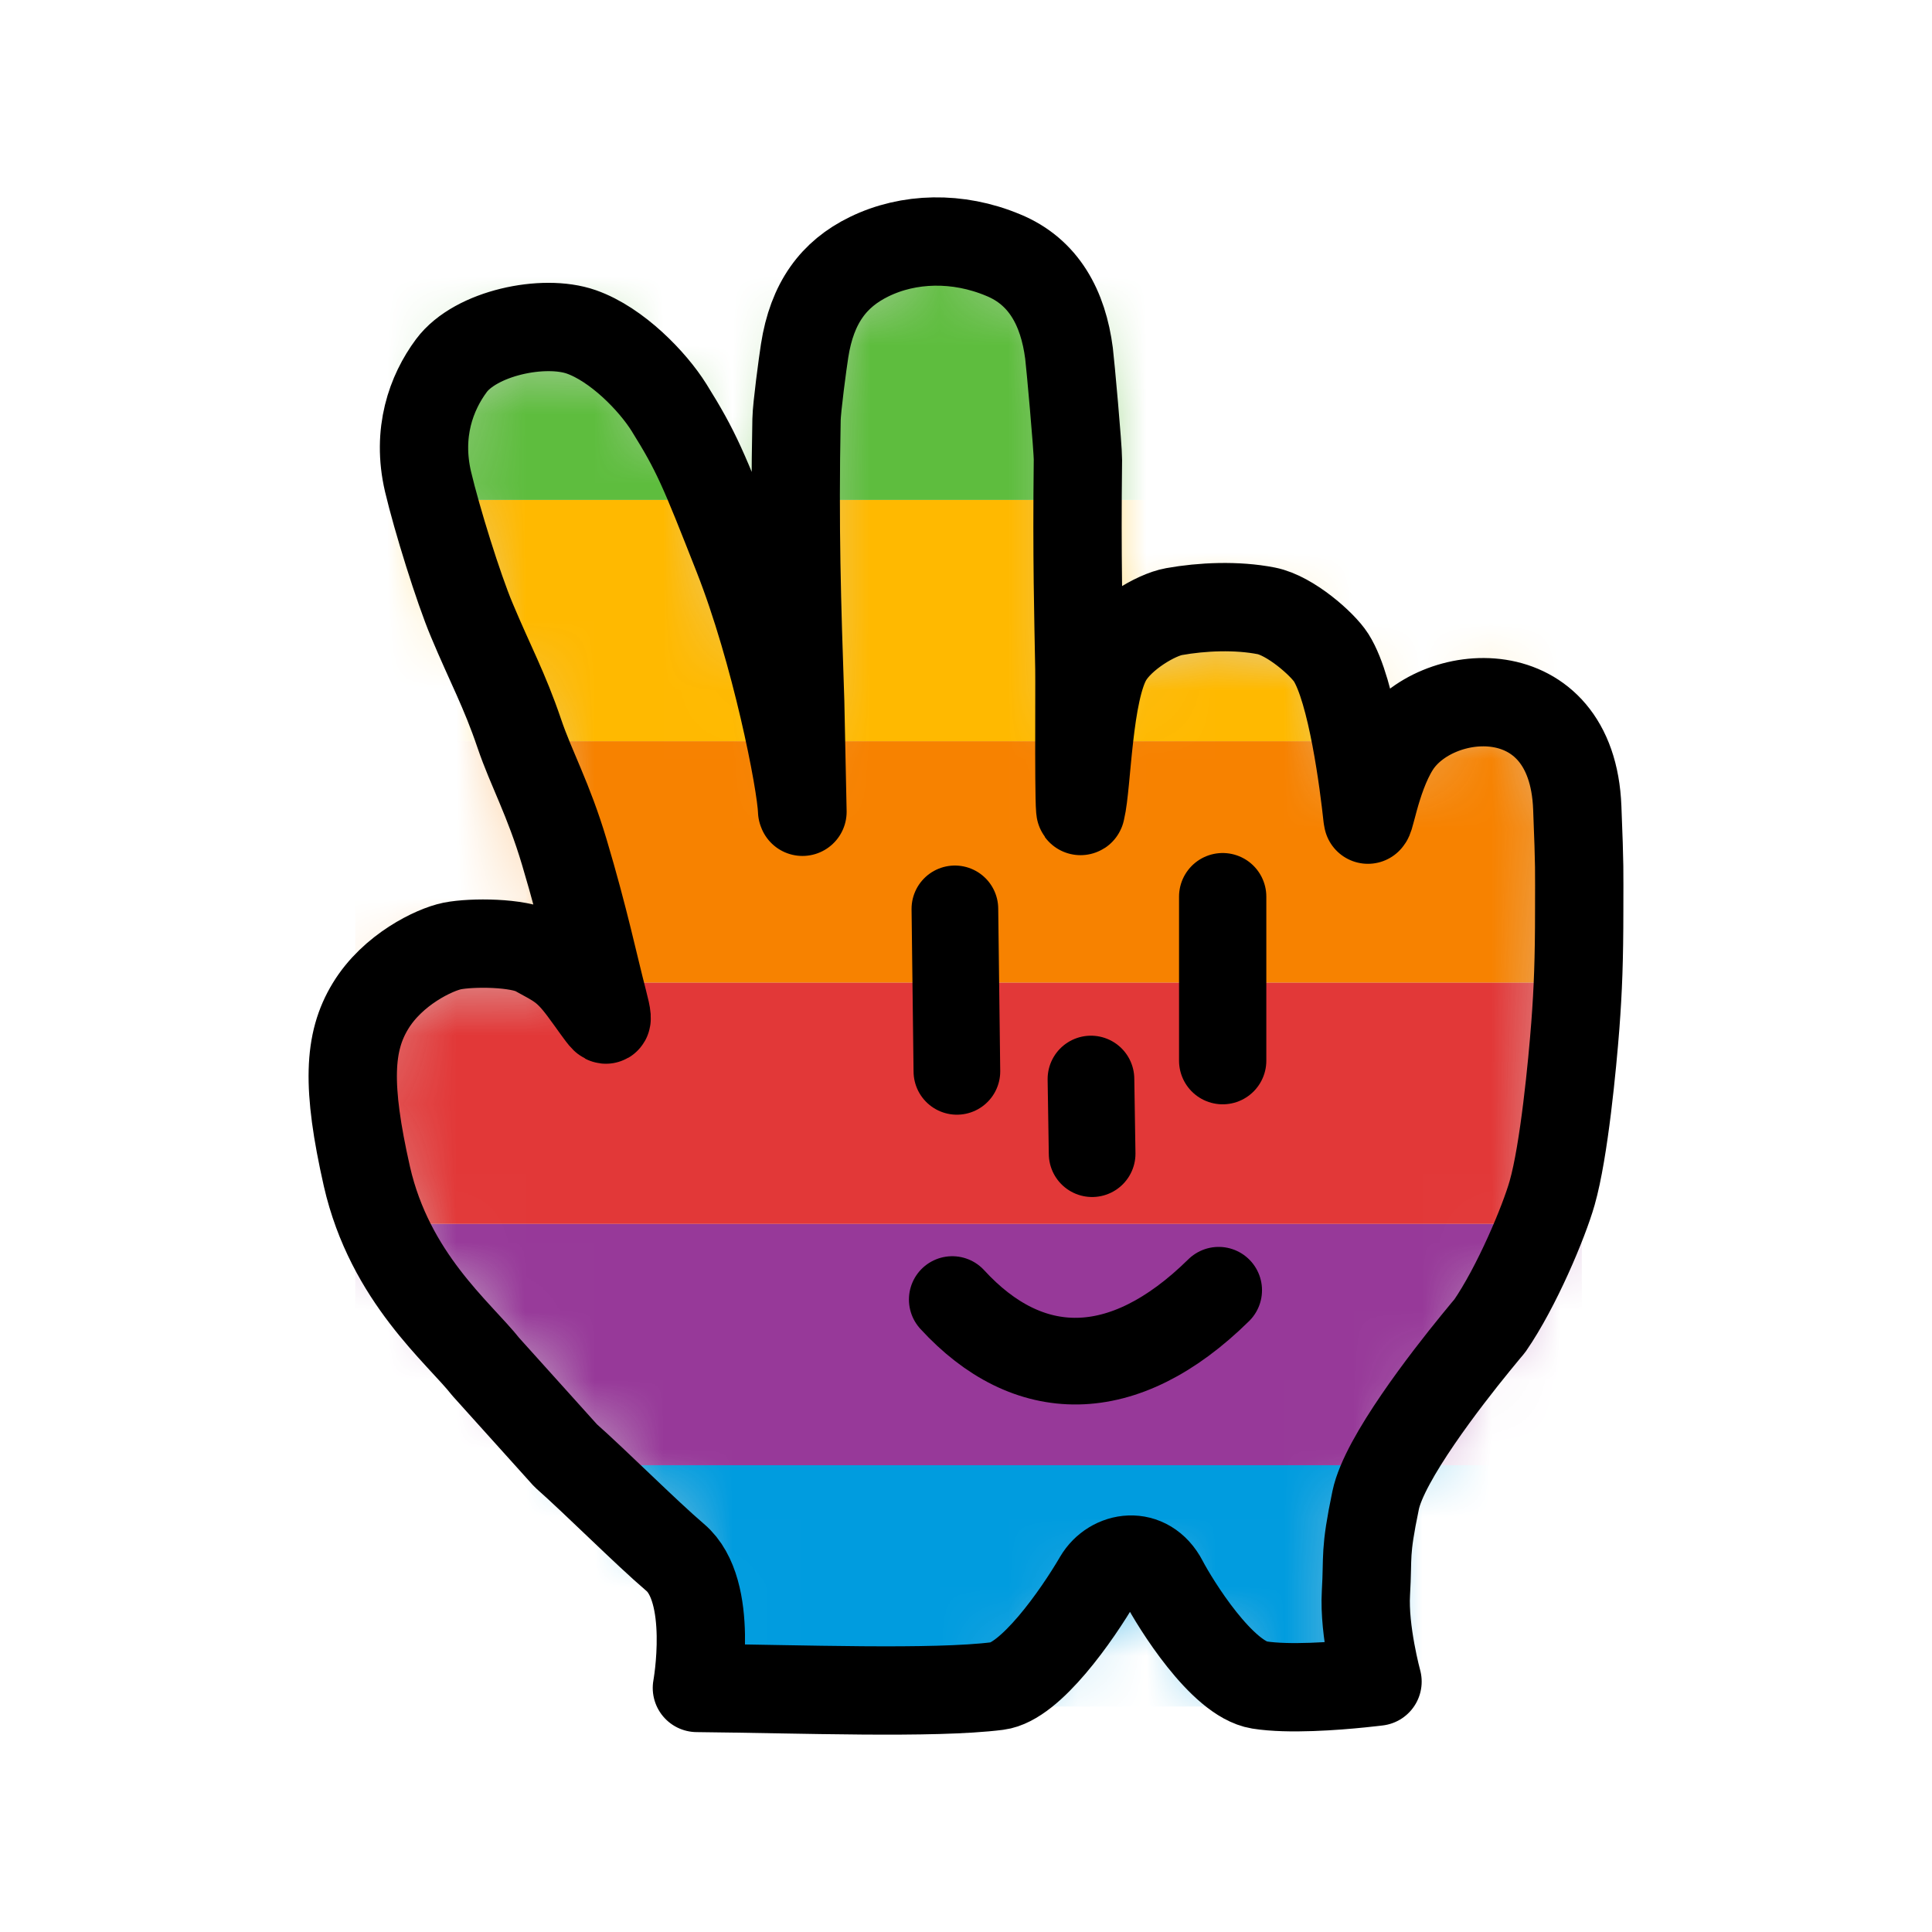 <?xml version="1.0" encoding="UTF-8"?>
<svg width="28px" height="28px" viewBox="0 0 28 28" version="1.1" xmlns="http://www.w3.org/2000/svg" xmlns:xlink="http://www.w3.org/1999/xlink">
    <title>Logo@1x</title>
    <defs>
        <polygon id="path-1" points="6.428 7.758 6.428 4.984 6.428 2.639 7.008 0.814 8.396 1.41538739e-17 9.485 0.247 10.62 1.996 10.62 7.242 11.249 5.943 12.55 5.493 13.942 5.943 14.619 7.758 16.358 6.696 17.776 7.758 17.339 14.237 14.619 18.493 14.619 21 12.954 21 11.343 19.136 9.485 21 5.008 21 5.008 19.136 0.458 14.237 0.038 11.871 0.917 10.5 2.995 10.5 2.686 7.758 1.091 3.479 1.43 1.799 3.313 1.31 5.008 2.991"></polygon>
    </defs>
    <g id="Logo" stroke="none" stroke-width="1" fill="none" fill-rule="evenodd">
        <g id="mascot-copy" transform="translate(5.112, 3.5)">
            <mask id="mask-2" fill="white">
                <use xlink:href="#path-1"></use>
            </mask>
            <use id="Path-4" stroke="#979797" stroke-width="0.247" fill="#D8D8D8" xlink:href="#path-1"></use>
            <g id="Group-2" mask="url(#mask-2)">
                <g transform="translate(0.037, 0.247)">
                    <polygon id="Rectangle-Copy-8" fill="#009CDF" points="0 17.488 17.776 17.488 17.776 20.985 0 20.985"></polygon>
                    <polygon id="Rectangle-Copy-7" fill="#973999" points="0 13.99 17.776 13.99 17.776 17.488 0 17.488"></polygon>
                    <polygon id="Rectangle-Copy-6" fill="#E23838" points="0 10.493 17.776 10.493 17.776 13.99 0 13.99"></polygon>
                    <polygon id="Rectangle-Copy-5" fill="#F78200" points="0 6.995 17.776 6.995 17.776 10.493 0 10.493"></polygon>
                    <polygon id="Rectangle-Copy-4" fill="#FFB900" points="0 3.498 17.776 3.498 17.776 6.995 0 6.995"></polygon>
                    <polygon id="Rectangle" fill="#5EBD3E" points="0 0 17.776 0 17.776 3.498 0 3.498"></polygon>
                </g>
            </g>
            <g id="Group" mask="url(#mask-2)" stroke="#000000" stroke-linecap="round">
                <g transform="translate(8.396, 9.495)" id="Path">
                    <line x1="4.212" y1="2.377" x2="4.212" y2="0" stroke-width="1.265"></line>
                    <line x1="0.331" y1="0.177" x2="0.36" y2="2.532" stroke-width="1.256"></line>
                    <path d="M0.293,5.839 C1.387,7.032 2.766,7.071 4.154,5.704" stroke-width="1.256"></path>
                    <line x1="2.32" y1="3.725" x2="2.303" y2="2.643" stroke-width="1.256"></line>
                </g>
            </g>
            <path d="M14.713,8.379 L14.706,8.341 C14.727,8.537 14.809,7.795 15.113,7.315 C15.676,6.425 17.671,6.252 17.747,8.205 C17.783,9.117 17.775,9.075 17.775,9.688 C17.775,10.408 17.758,10.841 17.719,11.362 C17.676,11.919 17.557,13.179 17.383,13.789 C17.264,14.208 16.869,15.151 16.478,15.717 C16.478,15.717 16.397,15.811 16.271,15.967 C15.855,16.477 14.95,17.641 14.825,18.242 C14.662,19.025 14.717,19.031 14.684,19.587 C14.652,20.141 14.852,20.871 14.852,20.871 C14.852,20.871 14.757,20.883 14.608,20.898 C14.246,20.935 13.564,20.988 13.139,20.92 C12.596,20.832 11.924,19.748 11.751,19.418 C11.512,18.96 11.003,19.047 10.804,19.385 C10.493,19.918 9.82,20.875 9.345,20.935 C8.418,21.052 6.495,20.978 4.988,20.963 C4.988,20.963 5.245,19.555 4.673,19.071 C4.25,18.71 3.521,17.979 3.086,17.595 L1.931,16.312 C1.536,15.811 0.54,15.017 0.205,13.548 C-0.09,12.242 -0.061,11.603 0.257,11.081 C0.579,10.55 1.185,10.262 1.442,10.21 C1.731,10.153 2.401,10.157 2.657,10.298 C2.966,10.468 3.091,10.518 3.333,10.841 C3.652,11.269 3.752,11.48 3.63,11.01 C3.494,10.489 3.359,9.83 3.066,8.848 C2.834,8.072 2.591,7.651 2.414,7.13 C2.199,6.496 1.993,6.126 1.725,5.485 C1.532,5.027 1.22,4.025 1.091,3.479 C0.926,2.771 1.137,2.193 1.43,1.799 C1.781,1.327 2.765,1.118 3.313,1.31 C3.828,1.491 4.346,2.025 4.585,2.408 C4.984,3.048 5.081,3.288 5.58,4.556 C6.125,5.938 6.499,7.832 6.513,8.252 L6.518,8.265 C6.517,8.21 6.486,6.73 6.485,6.675 C6.436,5.241 6.401,4.136 6.432,2.58 C6.435,2.405 6.521,1.763 6.549,1.584 C6.657,0.888 6.972,0.47 7.483,0.221 C8.055,-0.059 8.768,-0.079 9.427,0.197 C10.015,0.438 10.296,0.963 10.381,1.621 C10.4,1.772 10.511,2.996 10.51,3.163 C10.493,4.591 10.518,5.449 10.531,6.191 C10.536,6.514 10.518,8.452 10.554,8.238 C10.645,7.86 10.653,6.526 10.949,6.031 C11.143,5.705 11.638,5.411 11.902,5.364 C12.31,5.291 12.811,5.269 13.24,5.353 C13.586,5.421 14.054,5.833 14.18,6.031 C14.484,6.51 14.655,7.866 14.706,8.341 L14.713,8.379 Z" id="Path" stroke="#000000" stroke-width="1.28" stroke-linejoin="round" fill-rule="nonzero"></path>
        </g>
    </g>
</svg>